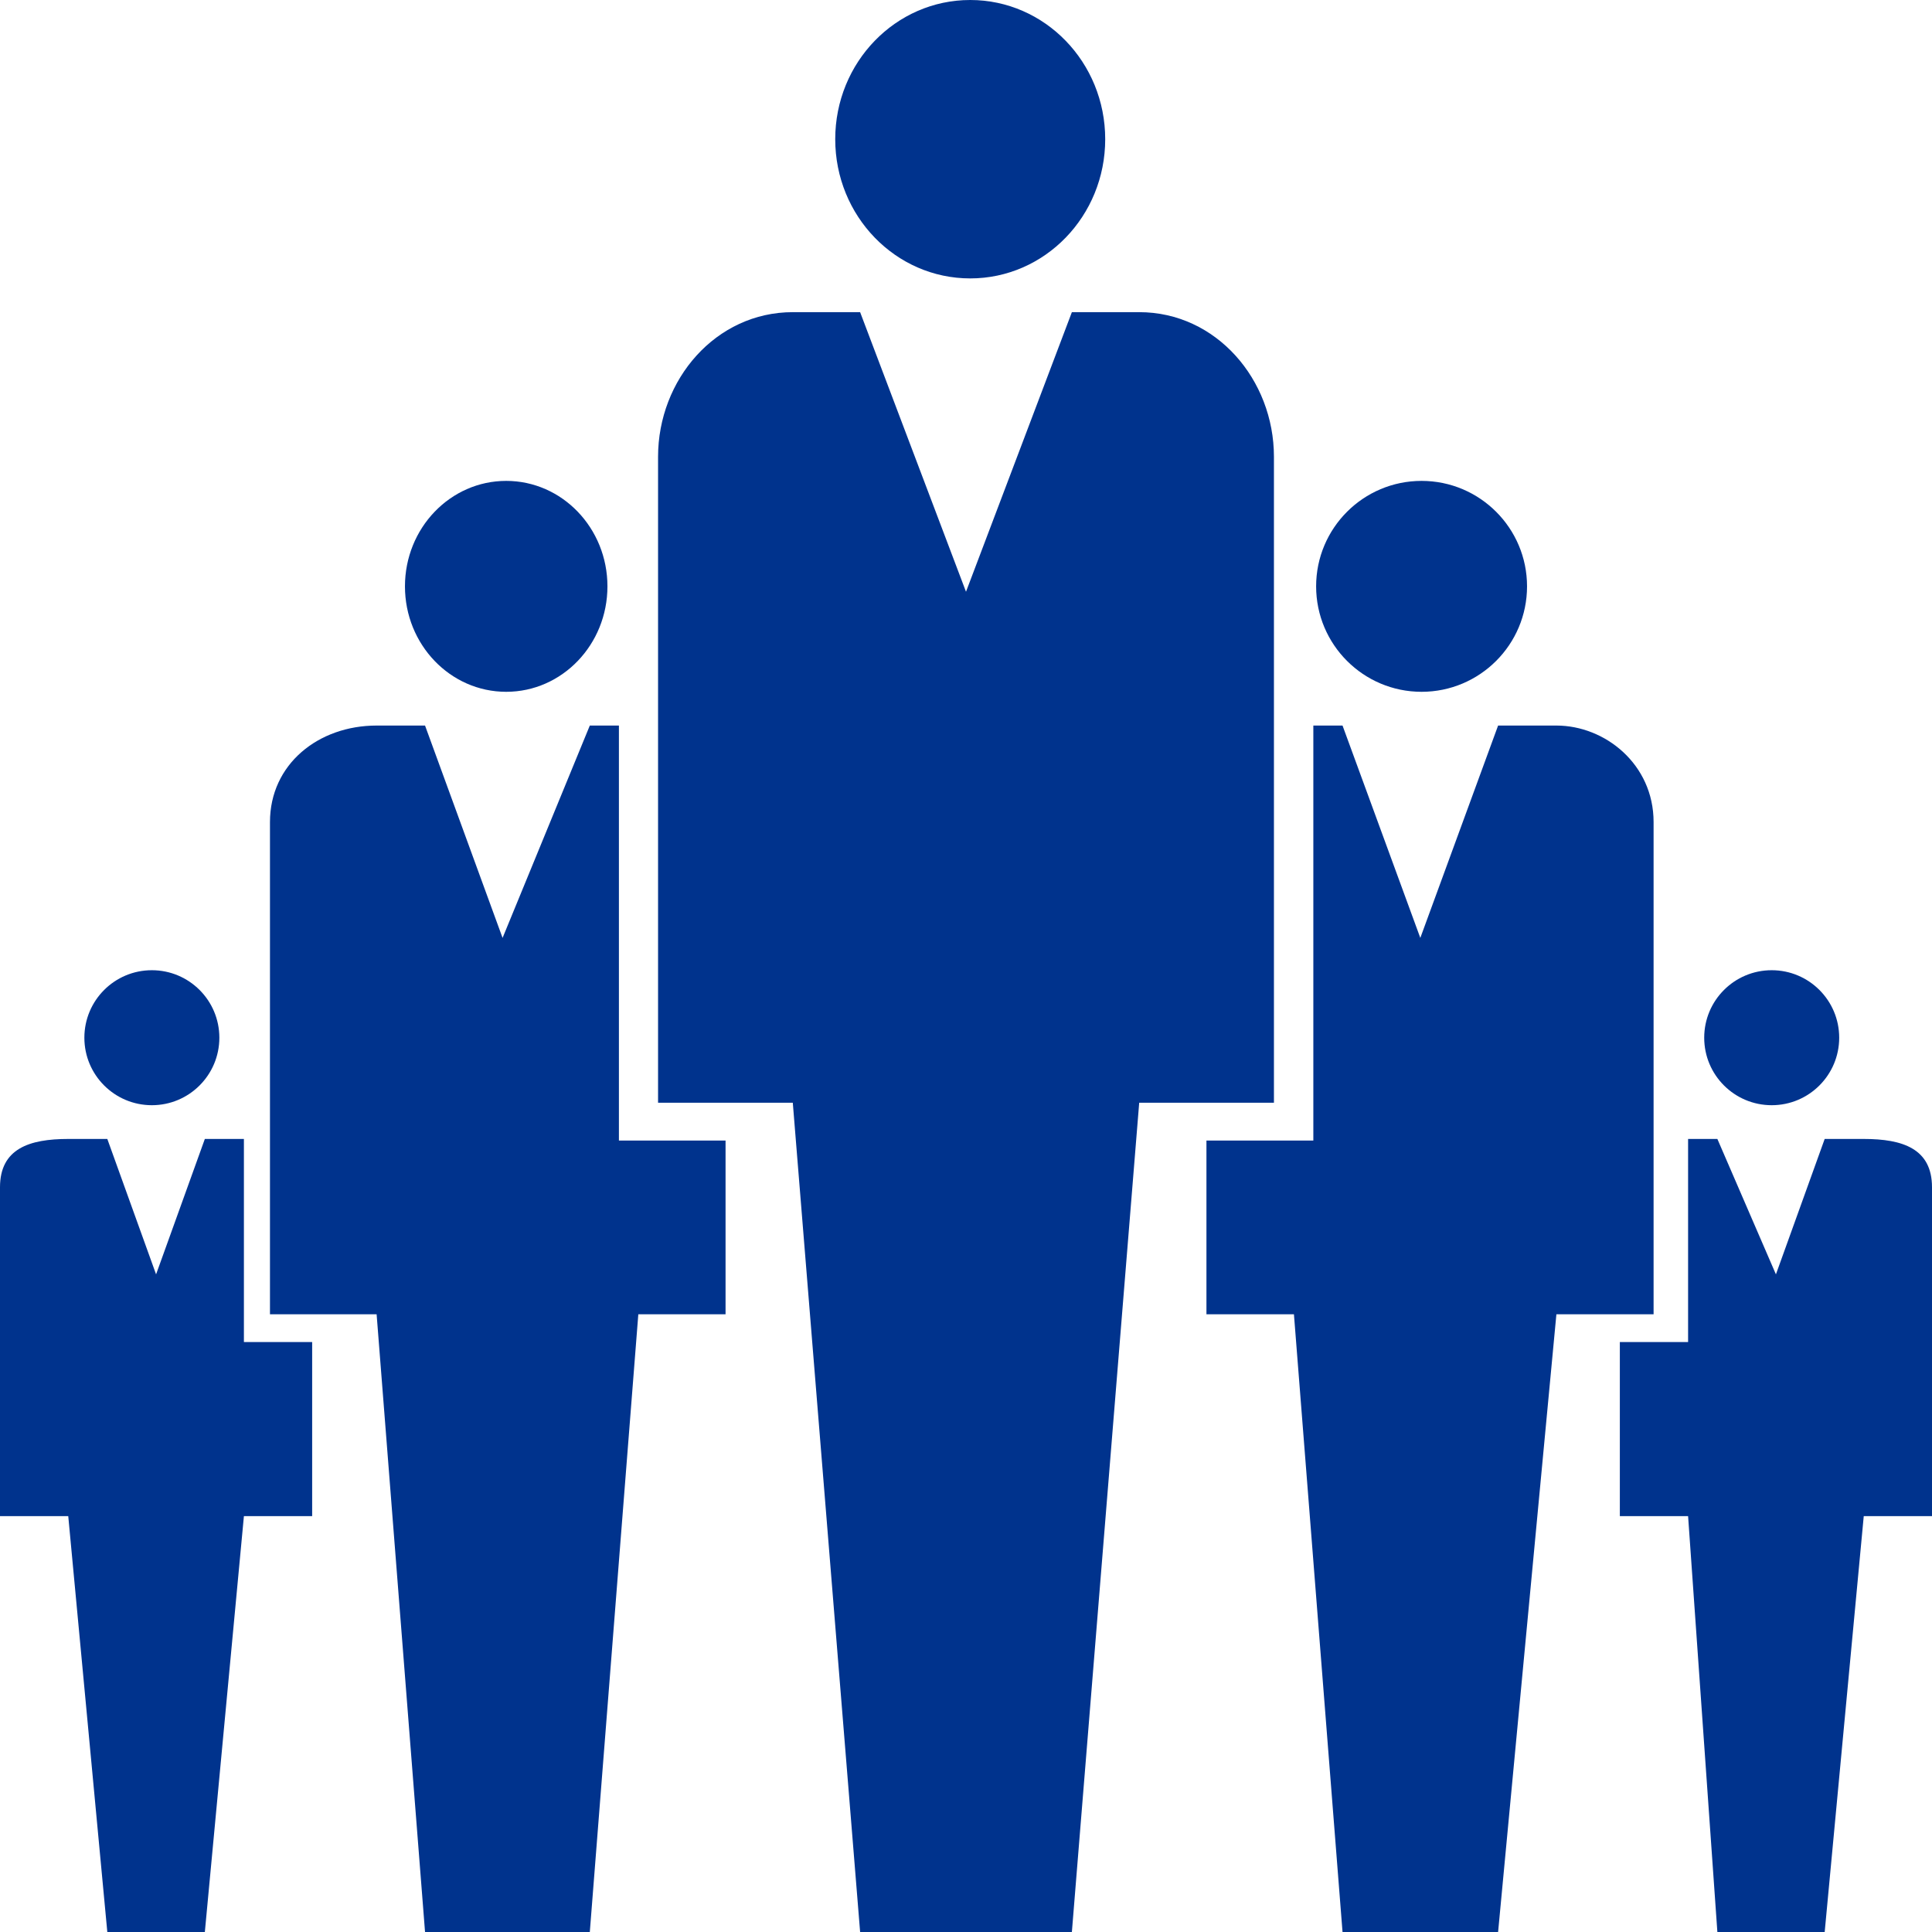 <svg width="229" height="229" xmlns="http://www.w3.org/2000/svg" xmlns:xlink="http://www.w3.org/1999/xlink" xml:space="preserve" overflow="hidden">
   <defs>
      <clipPath id="clip0">
         <rect x="2089" y="956" width="229" height="229"/>
      </clipPath>
   </defs>
   <g clip-path="url(#clip0)" transform="translate(-2089 -956)">
      <path d="M2245 1025.5C2245 1018.6 2250.6 1013 2257.5 1013 2264.4 1013 2270 1018.6 2270 1025.5 2270 1032.4 2264.4 1038 2257.5 1038 2250.6 1038 2245 1032.4 2245 1025.5Z" fill="#00338D" fill-rule="evenodd"/>
      <path d="M2137 1025.5C2137 1018.6 2142.37 1013 2149 1013 2155.63 1013 2161 1018.6 2161 1025.5 2161 1032.4 2155.63 1038 2149 1038 2142.37 1038 2137 1032.4 2137 1025.5Z" fill="#00338D" fill-rule="evenodd"/>
      <path d="M2099 1079C2099 1074.58 2102.58 1071 2107 1071 2111.42 1071 2115 1074.58 2115 1079 2115 1083.42 2111.42 1087 2107 1087 2102.58 1087 2099 1083.42 2099 1079Z" fill="#00338D" fill-rule="evenodd"/>
      <path d="M2117.91 1091C2113.28 1091 2113.28 1091 2113.28 1091 2107.5 1107.05 2107.5 1107.05 2107.5 1107.05 2101.72 1091 2101.72 1091 2101.72 1091 2097.09 1091 2097.09 1091 2097.09 1091 2092.47 1091 2089 1092.15 2089 1096.73 2089 1135.71 2089 1135.71 2089 1135.71 2097.09 1135.71 2097.09 1135.71 2097.09 1135.71 2101.72 1185 2101.72 1185 2101.72 1185 2113.28 1185 2113.28 1185 2113.28 1185 2117.91 1135.71 2117.91 1135.71 2117.91 1135.71 2126 1135.71 2126 1135.71 2126 1135.71 2126 1115.07 2126 1115.07 2126 1115.07 2117.91 1115.07 2117.91 1115.07 2117.91 1115.07L2117.91 1091Z" fill="#00338D" fill-rule="evenodd"/>
      <path d="M2291 1079C2291 1074.58 2294.58 1071 2299 1071 2303.42 1071 2307 1074.58 2307 1079 2307 1083.42 2303.42 1087 2299 1087 2294.58 1087 2291 1083.42 2291 1079Z" fill="#00338D" fill-rule="evenodd"/>
      <path d="M2309.91 1091C2305.28 1091 2305.28 1091 2305.28 1091 2299.5 1107.05 2299.5 1107.05 2299.5 1107.05 2292.56 1091 2292.56 1091 2292.56 1091 2289.09 1091 2289.09 1091 2289.09 1091 2289.09 1115.07 2289.09 1115.07 2289.09 1115.07 2281 1115.07 2281 1115.07 2281 1115.07 2281 1135.71 2281 1135.71 2281 1135.71 2289.09 1135.71 2289.09 1135.71 2289.09 1135.71 2292.56 1185 2292.56 1185 2292.56 1185 2305.28 1185 2305.28 1185 2305.28 1185 2309.91 1135.71 2309.91 1135.71 2309.91 1135.71 2318 1135.71 2318 1135.71 2318 1135.71 2318 1096.73 2318 1096.73 2318 1096.73 2318 1092.15 2314.53 1091 2309.91 1091" fill="#00338D" fill-rule="evenodd"/>
      <path d="M2285 1053.44C2285 1046.58 2279.24 1042 2273.48 1042 2266.57 1042 2266.57 1042 2266.57 1042 2257.35 1067.17 2257.35 1067.17 2257.35 1067.17 2248.13 1042 2248.13 1042 2248.13 1042 2244.67 1042 2244.67 1042 2244.67 1042 2244.67 1091.19 2244.67 1091.19 2244.67 1091.19 2232 1091.19 2232 1091.19 2232 1091.19 2232 1111.78 2232 1111.78 2232 1111.78 2242.37 1111.78 2242.37 1111.78 2242.37 1111.78 2248.13 1185 2248.13 1185 2248.13 1185 2266.57 1185 2266.57 1185 2266.57 1185 2273.48 1111.78 2273.48 1111.78 2273.48 1111.78 2285 1111.78 2285 1111.78 2285 1111.78L2285 1053.44Z" fill="#00338D" fill-rule="evenodd"/>
      <path d="M2188 972.5C2188 963.387 2195.16 956 2204 956 2212.84 956 2220 963.387 2220 972.5 2220 981.613 2212.84 989 2204 989 2195.16 989 2188 981.613 2188 972.5Z" fill="#00338D" fill-rule="evenodd"/>
      <path d="M2240 1010.14C2240 1001 2233.16 993 2224.03 993 2216.05 993 2216.05 993 2216.05 993 2203.5 1026.14 2203.5 1026.14 2203.5 1026.14 2190.95 993 2190.95 993 2190.95 993 2182.97 993 2182.97 993 2182.97 993 2173.84 993 2167 1001 2167 1010.14 2167 1086.71 2167 1086.71 2167 1086.71 2182.97 1086.71 2182.97 1086.71 2182.97 1086.71 2190.95 1185 2190.95 1185 2190.95 1185 2216.05 1185 2216.05 1185 2216.05 1185 2224.03 1086.71 2224.03 1086.71 2224.03 1086.71 2240 1086.71 2240 1086.71 2240 1086.71L2240 1010.14Z" fill="#00338D" fill-rule="evenodd"/>
      <path d="M2162.36 1042C2158.91 1042 2158.91 1042 2158.91 1042 2148.57 1067.17 2148.57 1067.17 2148.57 1067.17 2139.38 1042 2139.38 1042 2139.38 1042 2133.64 1042 2133.64 1042 2133.64 1042 2126.74 1042 2121 1046.58 2121 1053.44 2121 1111.78 2121 1111.78 2121 1111.78 2133.64 1111.78 2133.64 1111.78 2133.64 1111.78 2139.38 1185 2139.38 1185 2139.38 1185 2158.91 1185 2158.91 1185 2158.91 1185 2164.66 1111.78 2164.66 1111.78 2164.66 1111.78 2175 1111.78 2175 1111.78 2175 1111.78 2175 1091.19 2175 1091.19 2175 1091.19 2162.36 1091.19 2162.36 1091.19 2162.36 1091.19L2162.36 1042Z" fill="#00338D" fill-rule="evenodd"/>
   </g>
</svg>